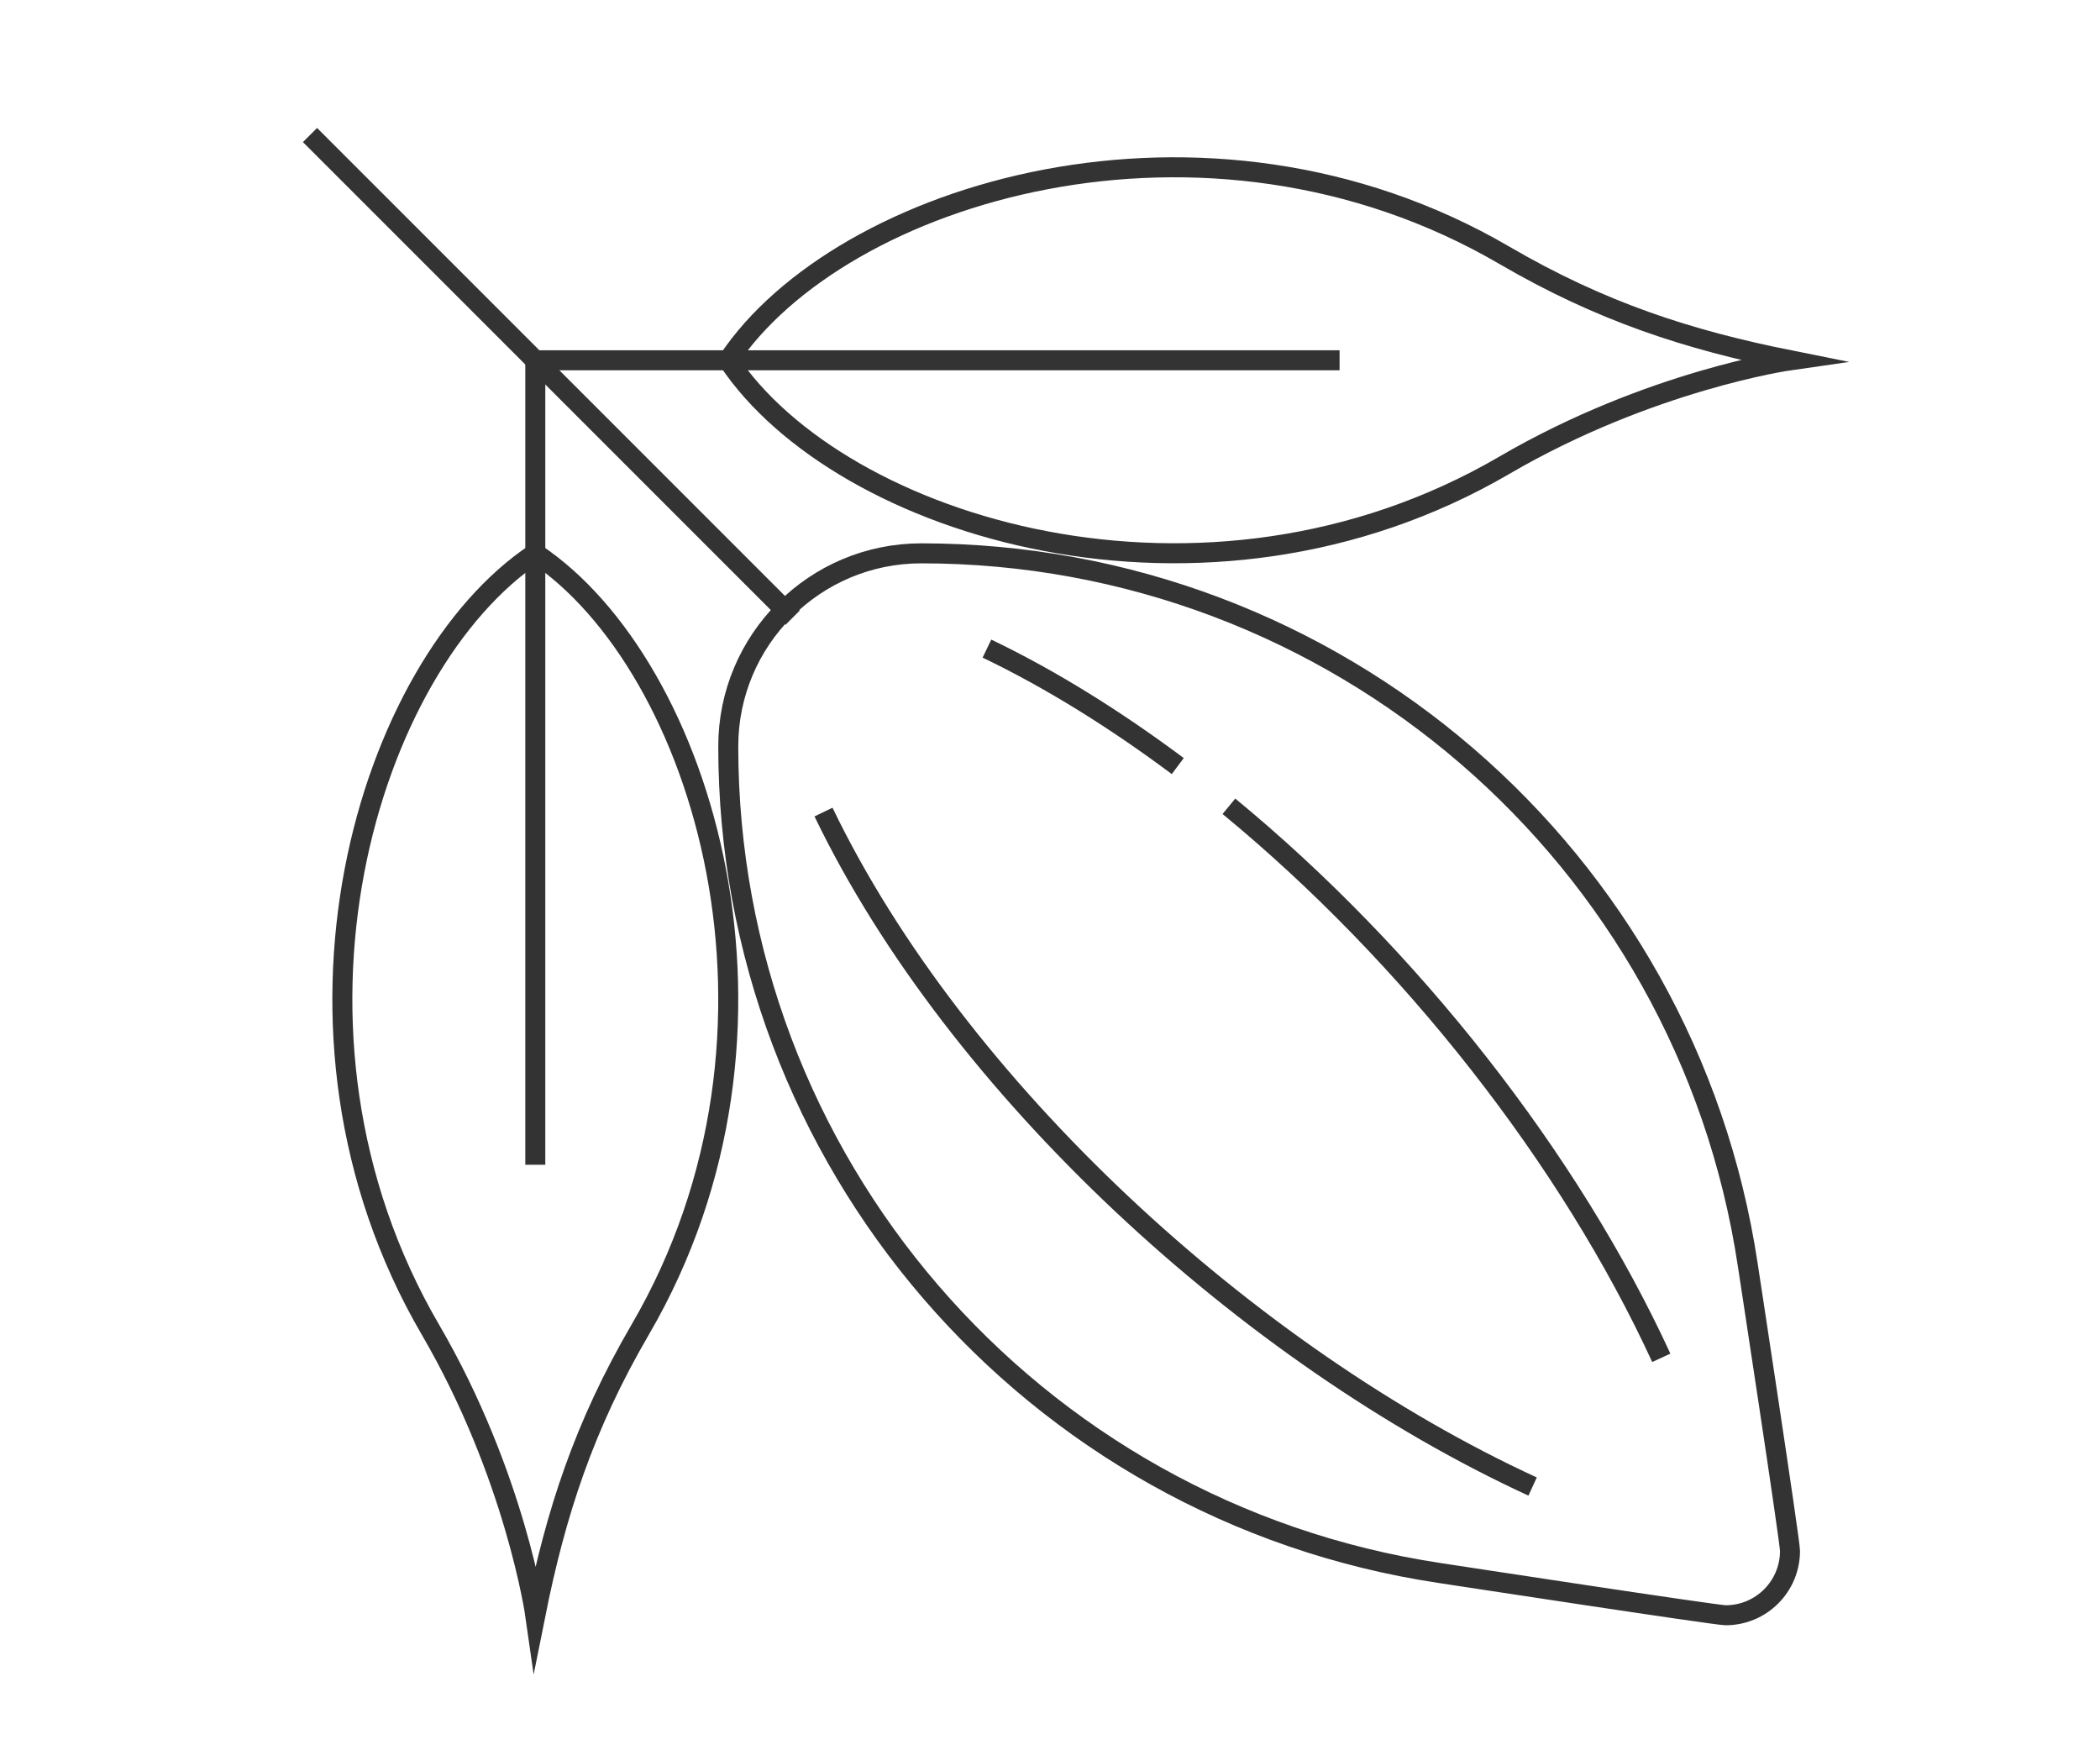 <?xml version="1.0" encoding="utf-8"?>
<!-- Generator: Adobe Illustrator 16.0.0, SVG Export Plug-In . SVG Version: 6.00 Build 0)  -->
<!DOCTYPE svg PUBLIC "-//W3C//DTD SVG 1.1//EN" "http://www.w3.org/Graphics/SVG/1.1/DTD/svg11.dtd">
<svg version="1.1" id="Calque_1" xmlns="http://www.w3.org/2000/svg" xmlns:xlink="http://www.w3.org/1999/xlink" x="0px" y="0px"
	 width="210px" height="175px" viewBox="0 0 210 175" enable-background="new 0 0 210 175" xml:space="preserve">
<g>
	<path fill="none" stroke="#333333" stroke-width="2" stroke-miterlimit="10" d="M153.261,148.63
		c-28.313-13.029-57.624-39.862-70.911-67.437"/>
	<path fill="none" stroke="#333333" stroke-width="2" stroke-miterlimit="10" d="M98.693,64.85
		c6.435,3.088,12.87,7.11,19.083,11.745"/>
	<path fill="none" stroke="#333333" stroke-width="2" stroke-miterlimit="10" d="M166.13,135.761
		c-9.137-19.851-25.028-40.152-43.239-55.146"/>
	<path fill="none" stroke="#333333" stroke-width="2" stroke-miterlimit="10" d="M179,155.065c0,3.554-2.881,6.435-6.435,6.435
		c-0.992,0-27.612-4.075-28.598-4.223c-40.897-6.155-71.141-41.292-71.141-82.647c0-10.66,8.643-19.305,19.303-19.305
		c41.355,0,76.495,30.245,82.647,71.139C174.925,127.45,179,154.073,179,155.065z"/>
	<line fill="none" stroke="#333333" stroke-width="2" stroke-miterlimit="10" x1="31" y1="13.5" x2="79.261" y2="61.761"/>
	<line fill="none" stroke="#333333" stroke-width="2" stroke-miterlimit="10" x1="53.53" y1="36.022" x2="53.53" y2="116.457"/>
	<path fill="none" stroke="#333333" stroke-width="2" stroke-miterlimit="10" d="M53.53,55.325
		c16.775,11.184,27.962,47.668,10.492,77.613c-5.621,9.638-8.445,18.321-10.492,28.562c0,0-1.994-13.991-10.493-28.562
		C25.565,102.986,36.762,66.502,53.53,55.325"/>
	<line fill="none" stroke="#333333" stroke-width="2" stroke-miterlimit="10" x1="53.522" y1="36.022" x2="133.957" y2="36.022"/>
	<path fill="none" stroke="#333333" stroke-width="2" stroke-miterlimit="10" d="M72.827,36.022
		c11.182-16.775,47.666-27.962,77.613-10.495c9.639,5.62,18.322,8.448,28.56,10.495c0,0-13.988,1.995-28.56,10.493
		C120.489,63.989,84.005,52.791,72.827,36.022"/>
</g>
</svg>
